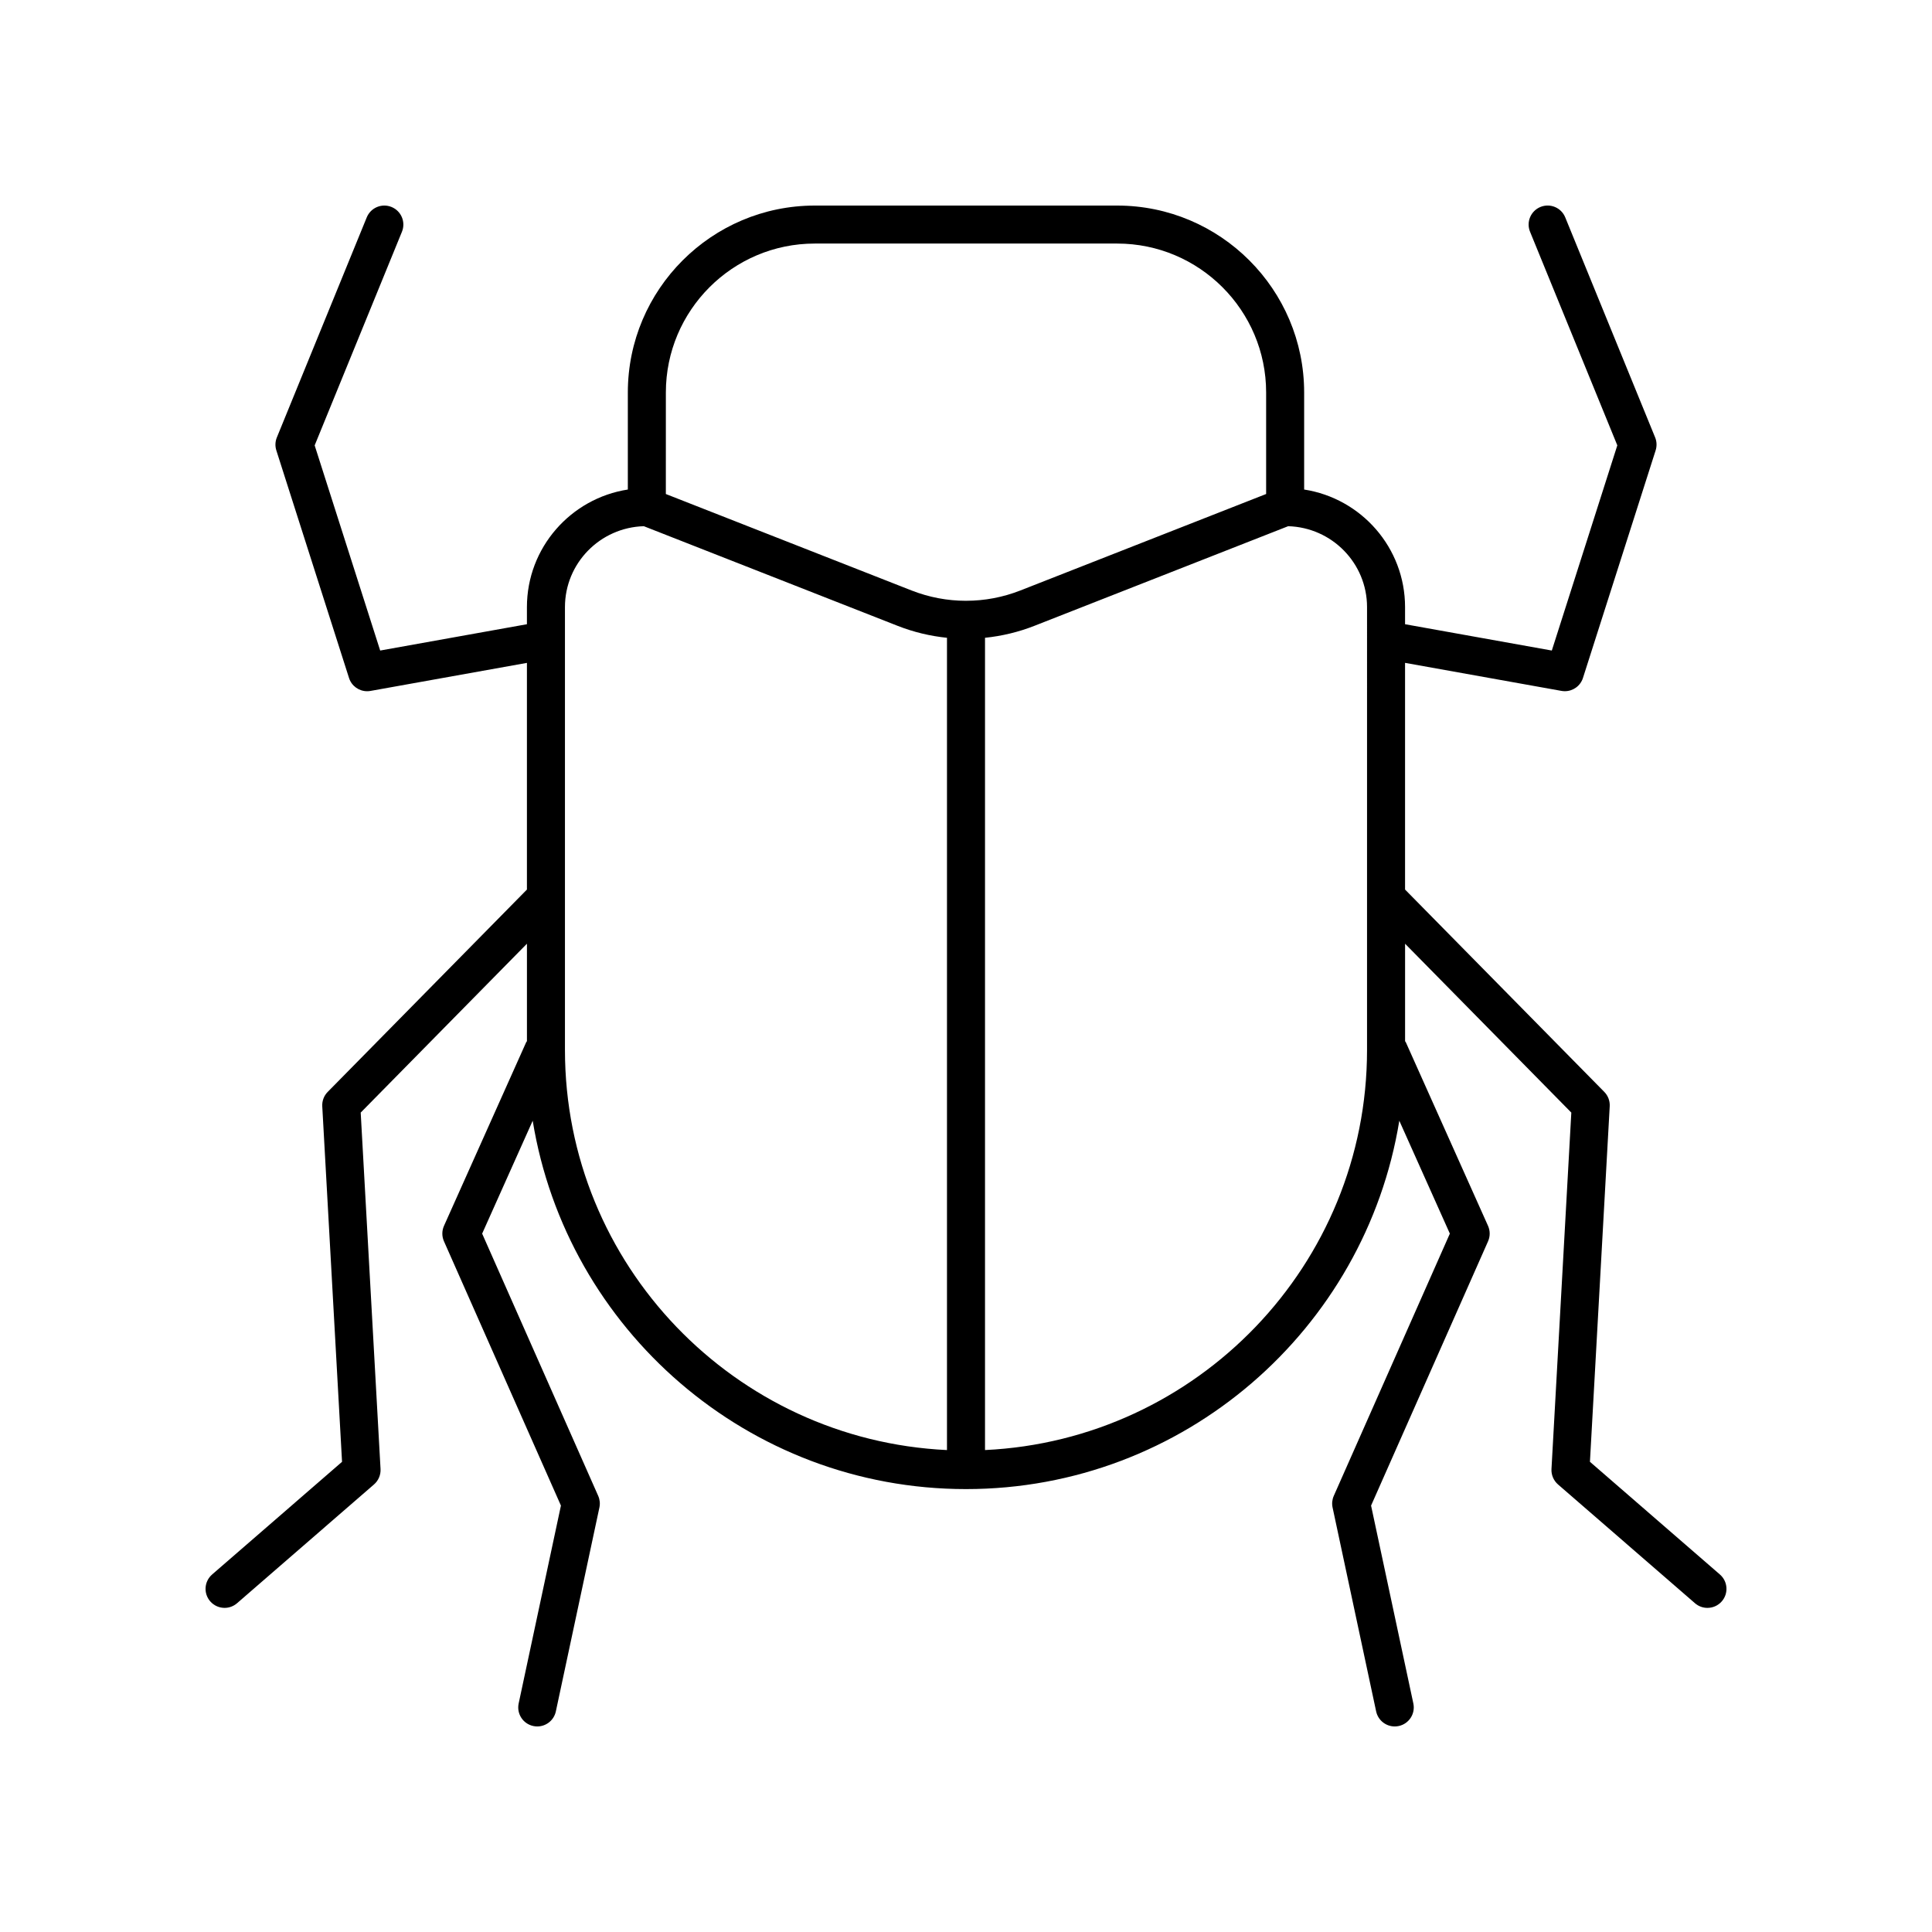<?xml version="1.0" encoding="UTF-8"?>
<!-- Uploaded to: ICON Repo, www.svgrepo.com, Generator: ICON Repo Mixer Tools -->
<svg fill="#000000" width="800px" height="800px" version="1.1" viewBox="144 144 512 512" xmlns="http://www.w3.org/2000/svg">
 <path d="m565.35 531.39 5.242-94.215c0.078-1.418-0.445-2.805-1.441-3.812l-52.797-53.625v-60.074l41.457 7.43c0.297 0.055 0.598 0.078 0.891 0.078 2.156 0 4.121-1.387 4.797-3.504l19.262-60.316c0.359-1.125 0.312-2.348-0.137-3.438l-23.82-58.309c-1.051-2.578-3.984-3.812-6.57-2.762-2.574 1.055-3.812 3.996-2.758 6.566l23.129 56.613-17.359 54.375-38.891-6.973v-4.531c0-15.762-11.621-28.824-26.742-31.164v-25.715c0-27.316-22.223-49.539-49.539-49.539h-80.152c-27.316 0-49.539 22.223-49.539 49.539v25.715c-15.117 2.34-26.742 15.402-26.742 31.164v4.531l-38.887 6.973-17.363-54.367 23.129-56.613c1.055-2.574-0.184-5.516-2.758-6.566-2.582-1.055-5.519 0.184-6.57 2.762l-23.82 58.309c-0.449 1.094-0.496 2.312-0.137 3.438l19.262 60.316c0.676 2.117 2.641 3.504 4.797 3.504 0.293 0 0.594-0.023 0.891-0.078l41.457-7.434v60.074l-52.797 53.625c-0.996 1.008-1.52 2.394-1.441 3.812l5.242 94.215-34.434 29.863c-2.102 1.824-2.328 5.008-0.504 7.109 0.996 1.145 2.398 1.738 3.809 1.738 1.168 0 2.344-0.402 3.301-1.23l36.301-31.484c1.176-1.023 1.816-2.535 1.73-4.09l-5.258-94.453 44.055-44.754v25.836c-0.055 0.105-0.152 0.172-0.203 0.281l-21.777 48.645c-0.582 1.301-0.59 2.789-0.012 4.094l31 70.047-11.203 52.438c-0.582 2.723 1.152 5.398 3.875 5.977 0.355 0.078 0.711 0.113 1.059 0.113 2.324 0 4.414-1.617 4.922-3.984l11.543-54.035c0.223-1.039 0.109-2.121-0.32-3.09l-30.754-69.492 13.395-29.922c8.992 55.277 57.051 97.621 114.83 97.621s105.84-42.34 114.83-97.621l13.395 29.918-30.758 69.492c-0.43 0.969-0.543 2.051-0.32 3.09l11.543 54.035c0.508 2.367 2.598 3.988 4.926 3.988 0.348 0 0.703-0.035 1.059-0.113 2.723-0.582 4.453-3.258 3.875-5.977l-11.203-52.438 31.004-70.047c0.578-1.305 0.574-2.793-0.012-4.094l-21.781-48.645c-0.047-0.109-0.145-0.176-0.199-0.277v-25.836l44.055 44.75-5.258 94.453c-0.086 1.555 0.555 3.066 1.73 4.09l36.301 31.484c0.953 0.828 2.129 1.23 3.301 1.23 1.41 0 2.812-0.59 3.809-1.738 1.824-2.102 1.598-5.285-0.504-7.109zm-244.89-283.38c0-21.762 17.699-39.465 39.461-39.465h80.152c21.762 0 39.465 17.703 39.465 39.465v26.906l-65.117 25.562c-4.637 1.82-9.504 2.731-14.375 2.734-0.016 0.004-0.031-0.008-0.047-0.008-0.02 0-0.031 0.012-0.051 0.012-4.871-0.004-9.738-0.918-14.375-2.734l-65.117-25.562zm-26.742 174.25v-117.37c0-11.652 9.332-21.113 20.906-21.441l67.27 26.41c4.238 1.664 8.633 2.707 13.066 3.164v215.26c-56.258-2.656-101.24-49.121-101.24-106.02zm212.56 0c0 56.902-44.984 103.37-101.24 106.02v-215.26c4.434-0.457 8.828-1.496 13.066-3.16l67.27-26.41c11.574 0.324 20.906 9.789 20.906 21.441z"/>
</svg>